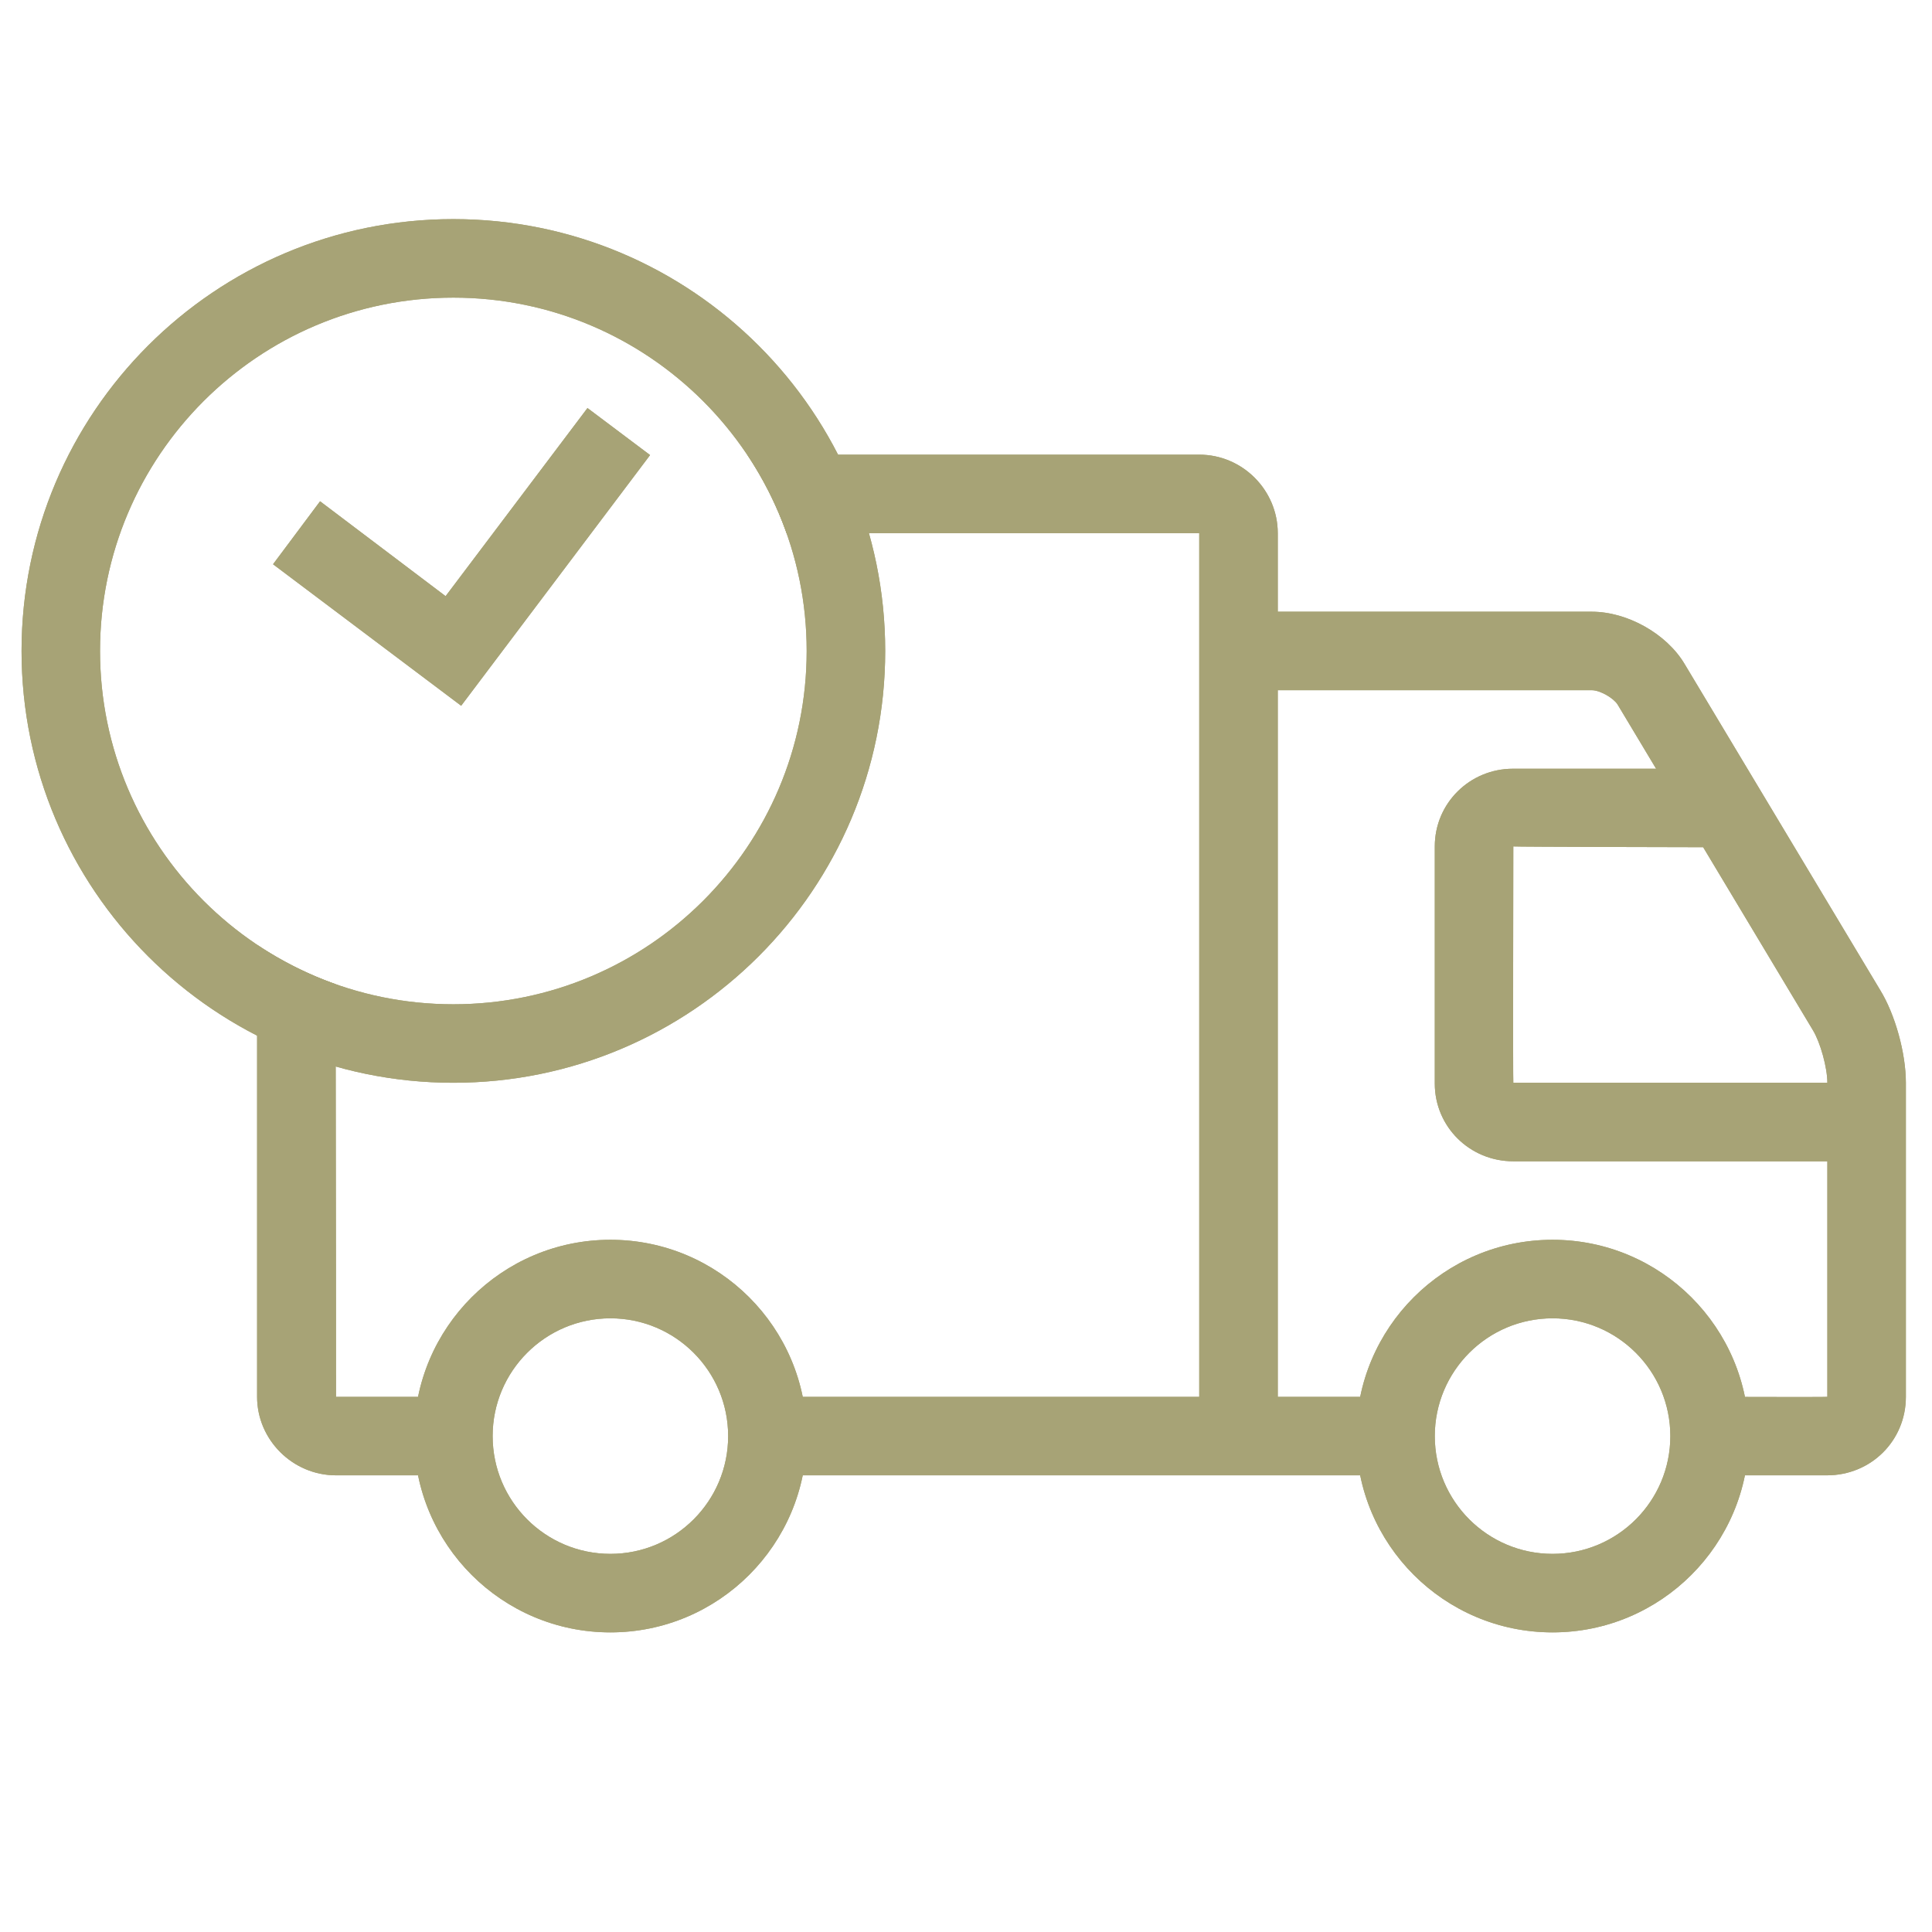 <svg version="1.2" preserveAspectRatio="xMidYMid meet" height="240" viewBox="0 0 180 180" zoomAndPan="magnify" width="240" xmlns:xlink="http://www.w3.org/1999/xlink" xmlns="http://www.w3.org/2000/svg"><defs><clipPath id="90a899abb2"><path d="M 2.008 20 L 83 20 L 83 101 L 2.008 101 Z M 2.008 20"></path></clipPath><clipPath id="cd8a94dc43"><path d="M 2.008 20 L 83 20 L 83 101 L 2.008 101 Z M 2.008 20"></path></clipPath></defs><g id="4e37ace727"><path d="M 23.953 88.039 C 26.199 89.527 28.676 90.785 31.266 91.699 C 31.305 111.203 31.305 130.141 31.305 130.141 L 42.238 130.141 L 42.238 137.453 L 31.305 137.453 C 27.266 137.453 23.953 134.141 23.953 130.141 Z M 69.633 42.359 L 111.73 42.359 C 115.77 42.359 119.047 45.676 119.047 49.676 L 119.047 130.141 L 130.02 130.141 L 130.02 137.453 L 71.5 137.453 L 71.5 130.141 L 111.73 130.141 L 111.73 49.676 L 73.289 49.676 C 72.375 47.086 71.117 44.609 69.633 42.359 Z M 69.633 42.359" style="stroke:none;fill-rule:nonzero;fill:#a7a376;fill-opacity:1;"></path><path d="M 148.305 64.305 C 149.066 64.305 150.324 65.027 150.707 65.637 L 168.918 96.004 C 169.602 97.145 170.25 99.469 170.25 100.879 L 170.25 130.141 C 170.25 130.176 159.277 130.141 159.277 130.141 L 159.277 137.453 L 170.211 137.453 C 174.328 137.453 177.566 134.215 177.566 130.141 L 177.566 100.879 C 177.566 98.137 176.574 94.516 175.164 92.23 L 156.953 61.867 C 155.277 59.047 151.621 56.992 148.305 56.992 L 115.391 56.992 L 115.391 64.305 Z M 148.305 64.305" style="stroke:none;fill-rule:nonzero;fill:#a7a376;fill-opacity:1;"></path><path d="M 140.953 71.621 C 136.953 71.621 133.676 74.82 133.676 78.859 L 133.676 100.957 C 133.676 104.957 136.914 108.195 140.992 108.195 L 173.906 108.195 L 173.906 100.879 L 140.992 100.879 C 140.953 100.879 140.992 78.859 140.992 78.859 C 140.992 78.898 159.277 78.934 159.277 78.934 L 159.277 71.621 Z M 140.953 71.621" style="stroke:none;fill-rule:nonzero;fill:#a7a376;fill-opacity:1;"></path><path d="M 56.871 152.086 C 46.773 152.086 38.582 143.895 38.582 133.797 C 38.582 123.699 46.773 115.508 56.871 115.508 C 66.965 115.508 75.156 123.699 75.156 133.797 C 75.156 143.895 66.965 152.086 56.871 152.086 Z M 56.871 144.77 C 62.926 144.77 67.84 139.855 67.84 133.797 C 67.84 127.738 62.926 122.824 56.871 122.824 C 50.812 122.824 45.898 127.738 45.898 133.797 C 45.898 139.855 50.812 144.77 56.871 144.77 Z M 56.871 144.77" style="stroke:none;fill-rule:evenodd;fill:#a7a376;fill-opacity:1;"></path><path d="M 144.648 152.086 C 134.551 152.086 126.359 143.895 126.359 133.797 C 126.359 123.699 134.551 115.508 144.648 115.508 C 154.746 115.508 162.938 123.699 162.938 133.797 C 162.938 143.895 154.746 152.086 144.648 152.086 Z M 144.648 144.77 C 150.707 144.77 155.621 139.855 155.621 133.797 C 155.621 127.738 150.707 122.824 144.648 122.824 C 138.59 122.824 133.676 127.738 133.676 133.797 C 133.676 139.855 138.59 144.77 144.648 144.77 Z M 144.648 144.77" style="stroke:none;fill-rule:evenodd;fill:#a7a376;fill-opacity:1;"></path><g clip-path="url(#90a899abb2)" clip-rule="nonzero"><path d="M 42.238 100.879 C 20.027 100.879 2.008 82.859 2.008 60.648 C 2.008 38.438 20.027 20.414 42.238 20.414 C 64.449 20.414 82.473 38.438 82.473 60.648 C 82.473 82.859 64.449 100.879 42.238 100.879 Z M 42.238 93.566 C 60.414 93.566 75.156 78.82 75.156 60.648 C 75.156 42.477 60.414 27.73 42.238 27.73 C 24.066 27.73 9.32 42.477 9.32 60.648 C 9.32 78.82 24.066 93.566 42.238 93.566 Z M 42.238 93.566" style="stroke:none;fill-rule:evenodd;fill:#a7a376;fill-opacity:1;"></path></g><path d="M 54.734 38.016 L 41.516 55.543 L 29.82 46.703 L 25.438 52.57 L 42.965 65.754 L 60.566 42.398 Z M 54.734 38.016" style="stroke:none;fill-rule:evenodd;fill:#a7a376;fill-opacity:1;"></path><path d="M 23.953 88.039 C 26.199 89.527 28.676 90.785 31.266 91.699 C 31.305 111.203 31.305 130.141 31.305 130.141 L 42.238 130.141 L 42.238 137.453 L 31.305 137.453 C 27.266 137.453 23.953 134.141 23.953 130.141 Z M 69.633 42.359 L 111.73 42.359 C 115.77 42.359 119.047 45.676 119.047 49.676 L 119.047 130.141 L 130.02 130.141 L 130.02 137.453 L 71.5 137.453 L 71.5 130.141 L 111.73 130.141 L 111.73 49.676 L 73.289 49.676 C 72.375 47.086 71.117 44.609 69.633 42.359 Z M 69.633 42.359" style="stroke:none;fill-rule:nonzero;fill:#a7a376;fill-opacity:1;"></path><path d="M 148.305 64.305 C 149.066 64.305 150.324 65.027 150.707 65.637 L 168.918 96.004 C 169.602 97.145 170.25 99.469 170.25 100.879 L 170.25 130.141 C 170.25 130.176 159.277 130.141 159.277 130.141 L 159.277 137.453 L 170.211 137.453 C 174.328 137.453 177.566 134.215 177.566 130.141 L 177.566 100.879 C 177.566 98.137 176.574 94.516 175.164 92.23 L 156.953 61.867 C 155.277 59.047 151.621 56.992 148.305 56.992 L 115.391 56.992 L 115.391 64.305 Z M 148.305 64.305" style="stroke:none;fill-rule:nonzero;fill:#a7a376;fill-opacity:1;"></path><path d="M 140.953 71.621 C 136.953 71.621 133.676 74.82 133.676 78.859 L 133.676 100.957 C 133.676 104.957 136.914 108.195 140.992 108.195 L 173.906 108.195 L 173.906 100.879 L 140.992 100.879 C 140.953 100.879 140.992 78.859 140.992 78.859 C 140.992 78.898 159.277 78.934 159.277 78.934 L 159.277 71.621 Z M 140.953 71.621" style="stroke:none;fill-rule:nonzero;fill:#a7a376;fill-opacity:1;"></path><path d="M 56.871 152.086 C 46.773 152.086 38.582 143.895 38.582 133.797 C 38.582 123.699 46.773 115.508 56.871 115.508 C 66.965 115.508 75.156 123.699 75.156 133.797 C 75.156 143.895 66.965 152.086 56.871 152.086 Z M 56.871 144.77 C 62.926 144.77 67.84 139.855 67.84 133.797 C 67.84 127.738 62.926 122.824 56.871 122.824 C 50.812 122.824 45.898 127.738 45.898 133.797 C 45.898 139.855 50.812 144.77 56.871 144.77 Z M 56.871 144.77" style="stroke:none;fill-rule:evenodd;fill:#a7a376;fill-opacity:1;"></path><path d="M 144.648 152.086 C 134.551 152.086 126.359 143.895 126.359 133.797 C 126.359 123.699 134.551 115.508 144.648 115.508 C 154.746 115.508 162.938 123.699 162.938 133.797 C 162.938 143.895 154.746 152.086 144.648 152.086 Z M 144.648 144.77 C 150.707 144.77 155.621 139.855 155.621 133.797 C 155.621 127.738 150.707 122.824 144.648 122.824 C 138.59 122.824 133.676 127.738 133.676 133.797 C 133.676 139.855 138.59 144.77 144.648 144.77 Z M 144.648 144.77" style="stroke:none;fill-rule:evenodd;fill:#a7a376;fill-opacity:1;"></path><g clip-path="url(#cd8a94dc43)" clip-rule="nonzero"><path d="M 42.238 100.879 C 20.027 100.879 2.008 82.859 2.008 60.648 C 2.008 38.438 20.027 20.414 42.238 20.414 C 64.449 20.414 82.473 38.438 82.473 60.648 C 82.473 82.859 64.449 100.879 42.238 100.879 Z M 42.238 93.566 C 60.414 93.566 75.156 78.82 75.156 60.648 C 75.156 42.477 60.414 27.73 42.238 27.73 C 24.066 27.73 9.32 42.477 9.32 60.648 C 9.32 78.82 24.066 93.566 42.238 93.566 Z M 42.238 93.566" style="stroke:none;fill-rule:evenodd;fill:#a7a376;fill-opacity:1;"></path></g><path d="M 54.734 38.016 L 41.516 55.543 L 29.82 46.703 L 25.438 52.57 L 42.965 65.754 L 60.566 42.398 Z M 54.734 38.016" style="stroke:none;fill-rule:evenodd;fill:#a7a376;fill-opacity:1;"></path></g></svg>